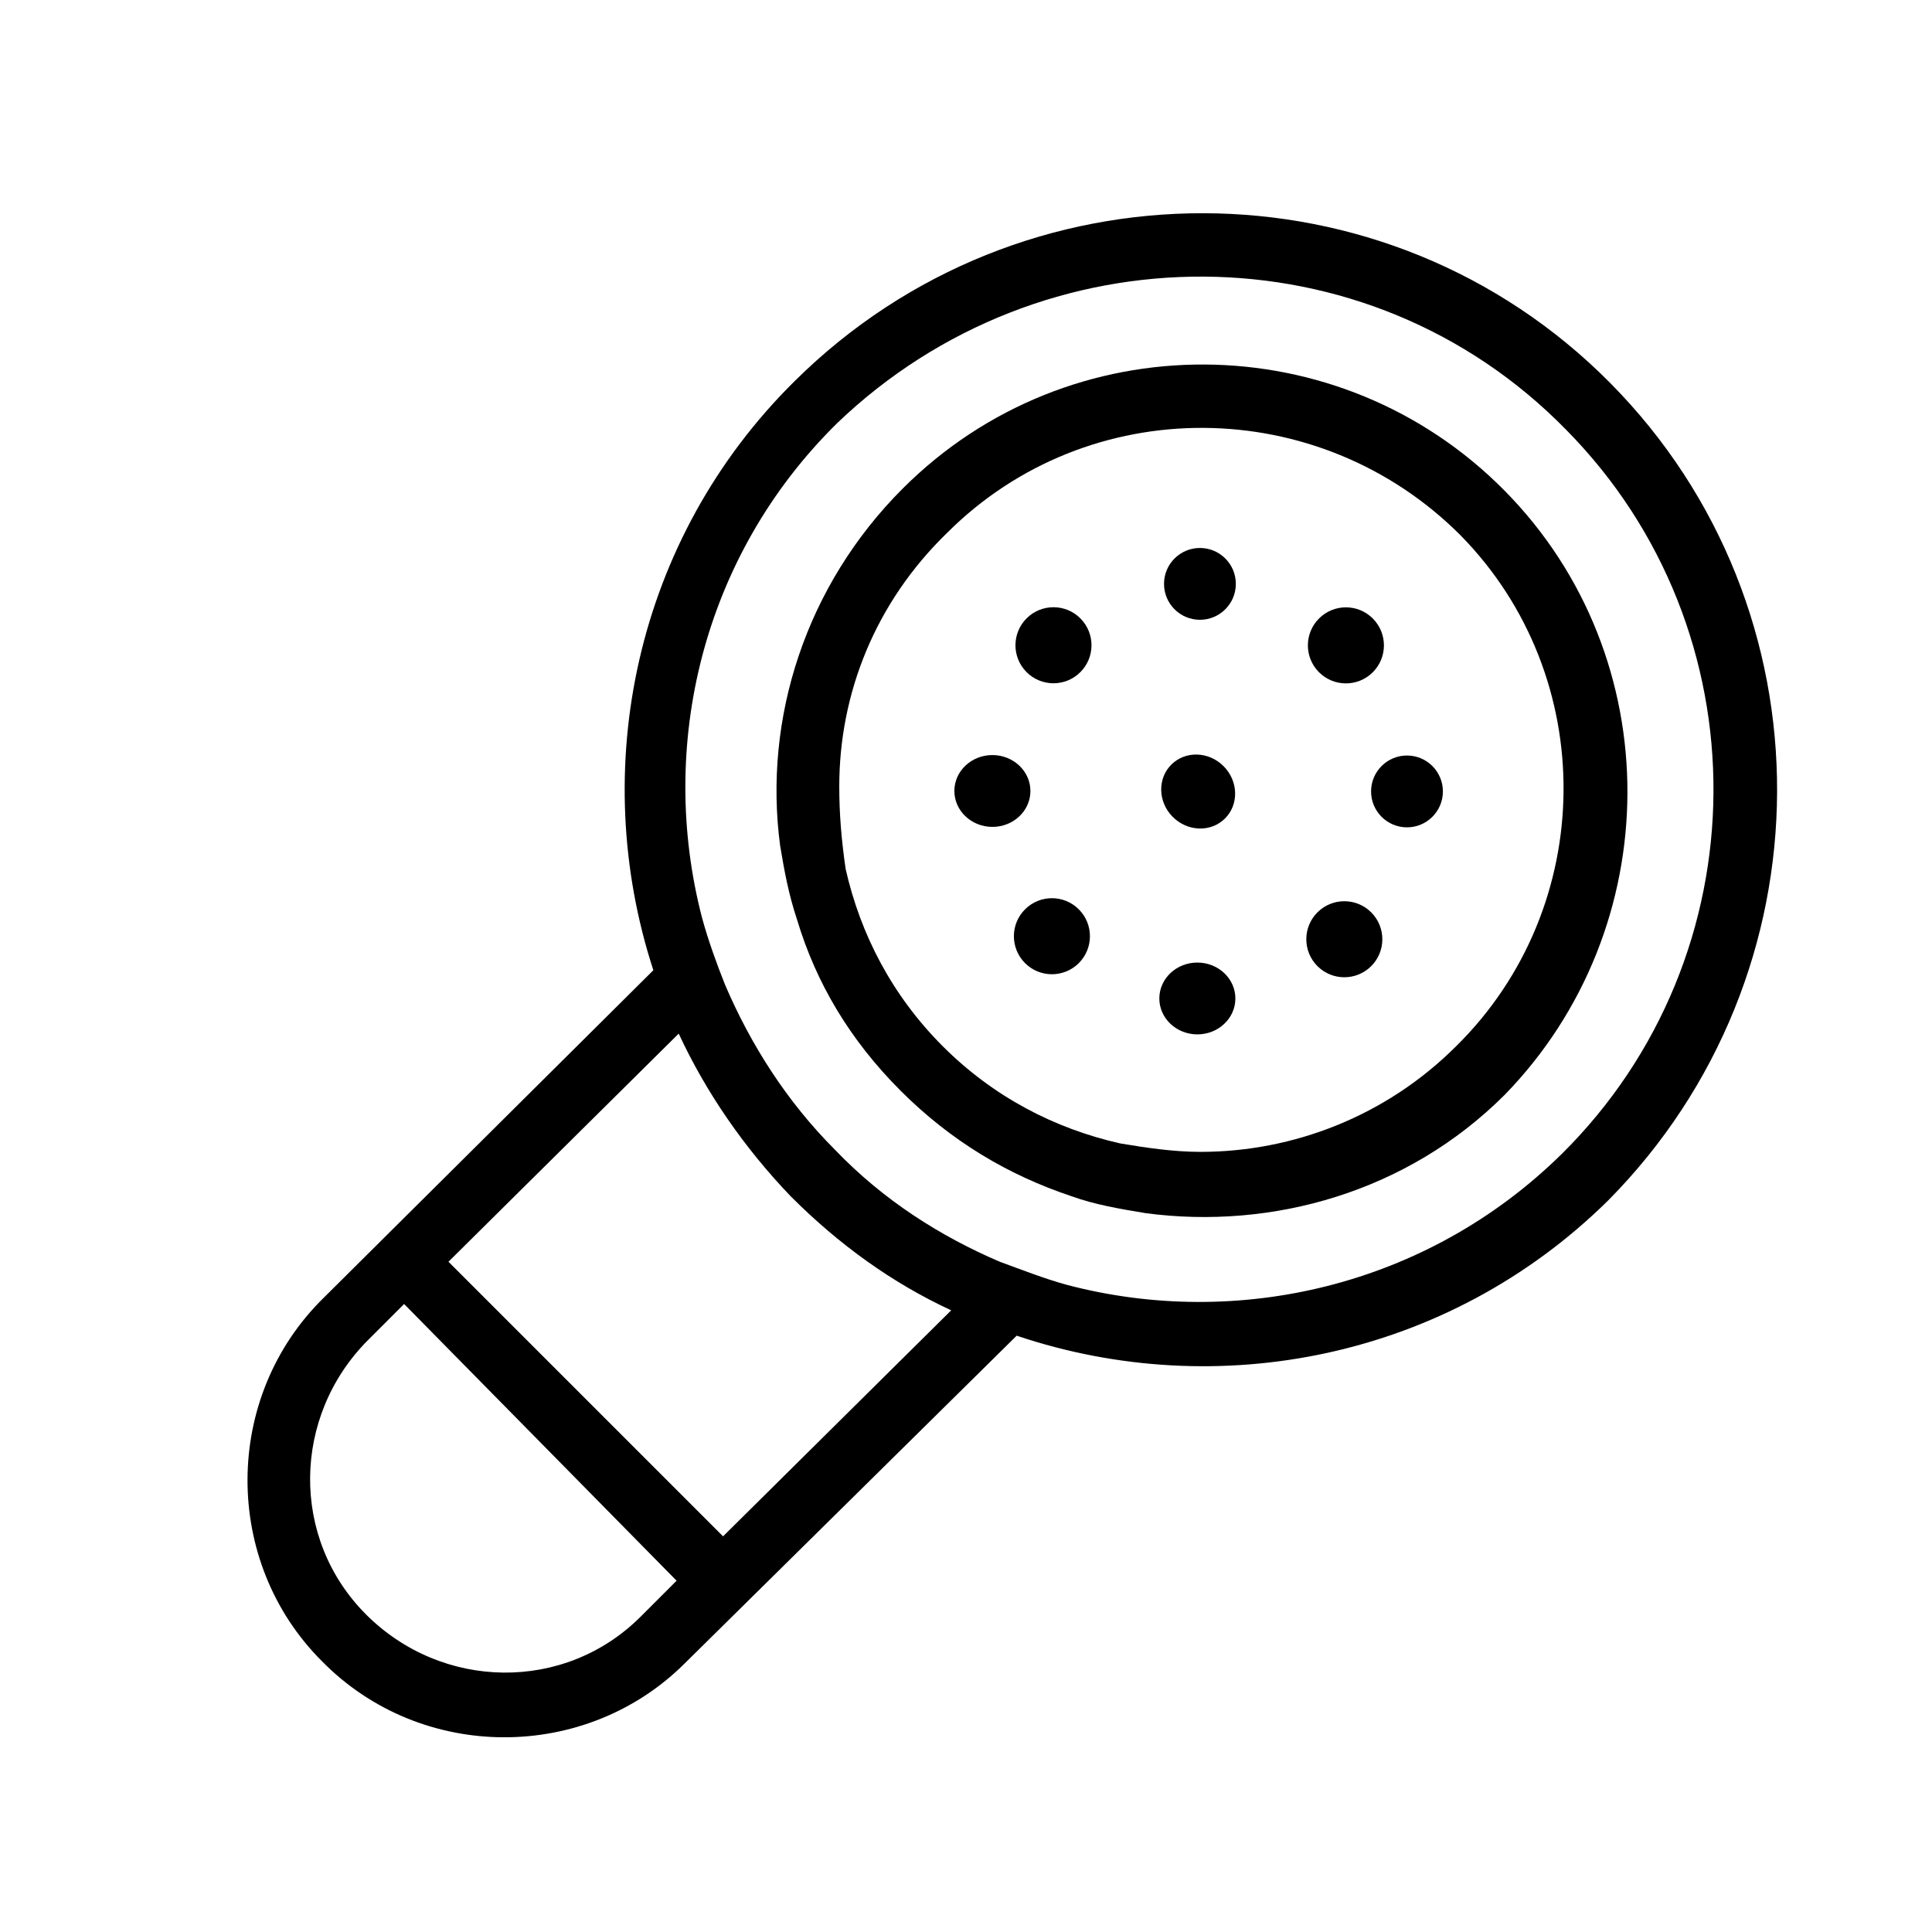 <?xml version="1.0" encoding="UTF-8"?>
<!-- Uploaded to: ICON Repo, www.svgrepo.com, Generator: ICON Repo Mixer Tools -->
<svg fill="#000000" width="800px" height="800px" version="1.1" viewBox="144 144 512 512" xmlns="http://www.w3.org/2000/svg">
 <g>
  <path d="m542.75 274.05c-43.664-44.223-115.32-44.781-159.54-0.559-25.75 25.75-36.945 61.016-32.469 94.605 1.121 6.719 2.238 12.875 4.477 19.594 5.039 16.793 13.996 31.906 27.43 45.344 13.434 13.434 28.551 22.391 45.344 27.988 6.156 2.238 12.875 3.359 19.594 4.477 33.586 4.477 69.414-5.598 95.164-31.348 43.102-44.227 43.66-115.88 0-160.1zm-12.875 147.22c-18.473 18.473-43.105 27.988-67.734 27.988-7.277 0-14.555-1.121-21.273-2.238-17.352-3.918-33.586-12.316-47.023-25.75-13.434-13.434-21.832-29.668-25.75-47.023-1.117-7.836-1.68-14.551-1.68-21.828 0-24.629 9.516-48.703 28.551-67.176 37.504-37.504 98.523-36.945 136.03 0.559 36.945 37.508 36.387 98.523-1.117 135.47z"/>
  <path d="m570.73 245.5c-59.34-59.898-156.18-59.898-216.08-0.559-42.543 41.984-54.859 103-37.504 156.18l-87.328 86.77c-26.871 26.309-26.871 69.973-0.559 96.285 26.309 26.871 69.973 26.871 96.285 0.559l87.887-86.766c53.18 17.914 114.2 6.156 156.74-35.828 59.332-59.898 59.891-156.74 0.555-216.64zm-256.94 326.92c-20.152 20.152-52.621 19.594-72.773-0.559-20.152-20.152-19.594-52.621 0.559-72.773l9.516-9.516 72.211 73.332zm21.828-21.273-72.77-72.773 61.016-60.457c7.277 15.676 17.352 30.23 29.668 43.105 12.875 12.875 26.871 22.953 42.543 30.23zm222.24-101.32c-35.828 35.266-86.207 46.461-130.99 34.707-6.156-1.68-11.754-3.918-17.914-6.156-15.676-6.719-30.789-16.234-43.664-29.668-12.875-12.875-22.391-27.988-29.109-43.664-2.238-5.598-4.477-11.754-6.156-17.914-11.754-45.344 0-95.723 35.828-130.99 54.301-52.059 140.51-52.059 193.12 1.68 52.621 53.18 52.062 139.39-1.117 192.01z"/>
  <path d="m468.29 347.07c3.914 3.953 4.062 10.156 0.328 13.855s-9.938 3.488-13.852-0.465c-3.918-3.953-4.062-10.156-0.328-13.855 3.734-3.699 9.938-3.488 13.852 0.465"/>
  <path d="m430.34 307.91c3.918 3.953 3.887 10.332-0.07 14.25-3.953 3.914-10.332 3.883-14.25-0.074-3.914-3.953-3.883-10.332 0.07-14.246 3.957-3.918 10.336-3.887 14.25 0.07"/>
  <path d="m507.42 385.82c3.914 3.953 3.883 10.336-0.07 14.25-3.953 3.914-10.336 3.883-14.25-0.07-3.914-3.953-3.883-10.336 0.07-14.25 3.953-3.914 10.336-3.883 14.25 0.07"/>
  <path d="m429.93 385.02c3.914 3.953 3.883 10.332-0.07 14.25-3.957 3.914-10.336 3.883-14.25-0.07-3.918-3.957-3.887-10.336 0.07-14.25 3.953-3.918 10.332-3.887 14.25 0.07"/>
  <path d="m507.84 307.94c3.914 3.953 3.883 10.332-0.07 14.25-3.957 3.914-10.336 3.883-14.25-0.07-3.918-3.957-3.887-10.336 0.07-14.25 3.953-3.918 10.332-3.887 14.25 0.07"/>
  <path d="m407.04 344.1c5.566 0.027 10.055 4.312 10.031 9.566-0.027 5.258-4.559 9.496-10.125 9.469-5.562-0.031-10.055-4.312-10.027-9.566 0.023-5.258 4.559-9.496 10.121-9.469"/>
  <path d="m516.91 344.22c5.258 0.027 9.496 4.309 9.473 9.562-0.027 5.258-4.309 9.496-9.566 9.473-5.254-0.027-9.492-4.309-9.469-9.566 0.027-5.254 4.309-9.496 9.562-9.469"/>
  <path d="m461.36 399.09c5.562 0.027 10.055 4.312 10.027 9.566-0.027 5.254-4.559 9.492-10.125 9.465-5.562-0.027-10.055-4.309-10.027-9.566 0.027-5.254 4.559-9.492 10.125-9.465"/>
  <path d="m462.04 289.22c5.254 0.023 9.496 4.305 9.469 9.562-0.027 5.254-4.309 9.496-9.562 9.469-5.258-0.027-9.496-4.309-9.469-9.562 0.023-5.258 4.305-9.496 9.562-9.469"/>
 </g>
</svg>